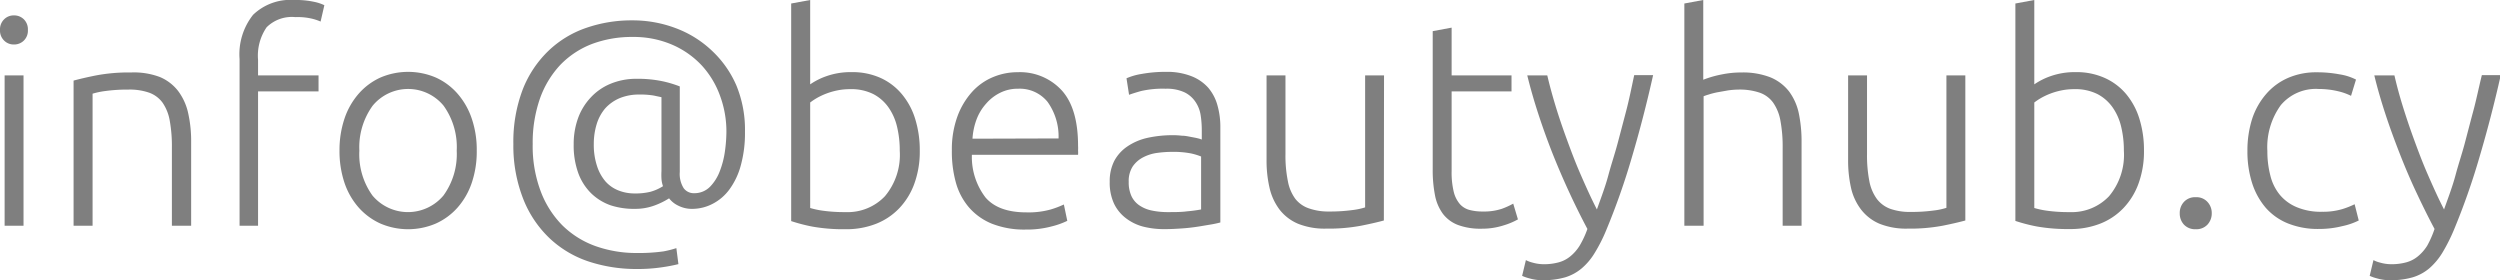 <svg id="Layer_1" data-name="Layer 1" xmlns="http://www.w3.org/2000/svg" viewBox="0 0 292.19 32.78"><defs><style>.cls-1{opacity:0.5;}</style></defs><g class="cls-1"><path d="M3.26,3.5a1.62,1.62,0,0,1-.47,1.24,1.61,1.61,0,0,1-1.16.46A1.57,1.57,0,0,1,.48,4.74,1.63,1.63,0,0,1,0,3.5,1.64,1.64,0,0,1,.48,2.26,1.57,1.57,0,0,1,1.63,1.8a1.61,1.61,0,0,1,1.16.46A1.64,1.64,0,0,1,3.26,3.5ZM2.75,26.38H.54V8.81H2.75Z"/><path d="M8.6,9.42c.66-.18,1.54-.39,2.65-.61a20.53,20.53,0,0,1,4.08-.34A8.58,8.58,0,0,1,18.68,9a5.26,5.26,0,0,1,2.15,1.65A6.69,6.69,0,0,1,22,13.26a14.74,14.74,0,0,1,.34,3.3v9.82H20.09V17.27a16.71,16.71,0,0,0-.25-3.16A5.28,5.28,0,0,0,19,12a3.35,3.35,0,0,0-1.57-1.17A7,7,0,0,0,15,10.47a19.07,19.07,0,0,0-2.7.17,9,9,0,0,0-1.48.31V26.38H8.6Z"/><path d="M34.41,0a9.94,9.94,0,0,1,2.33.22,5,5,0,0,1,1.17.39l-.44,1.91a6,6,0,0,0-1.11-.36A7.35,7.35,0,0,0,34.51,2a4.18,4.18,0,0,0-3.35,1.19,5.87,5.87,0,0,0-1,3.81V8.81h7.07v1.87H30.16v15.7H28V6.9a7.42,7.42,0,0,1,1.58-5.17A6.3,6.3,0,0,1,34.41,0Z"/><path d="M55.72,17.61a11.36,11.36,0,0,1-.59,3.78,8.47,8.47,0,0,1-1.67,2.89,7.49,7.49,0,0,1-2.53,1.85,8.23,8.23,0,0,1-6.46,0,7.59,7.59,0,0,1-2.53-1.85,8.47,8.47,0,0,1-1.67-2.89,11.62,11.62,0,0,1-.59-3.78,11.51,11.51,0,0,1,.59-3.77,8.57,8.57,0,0,1,1.67-2.91,7.51,7.51,0,0,1,2.53-1.87,8.23,8.23,0,0,1,6.46,0,7.42,7.42,0,0,1,2.53,1.87,8.57,8.57,0,0,1,1.67,2.91A11.25,11.25,0,0,1,55.72,17.61Zm-2.34,0a8.28,8.28,0,0,0-1.53-5.25,5.37,5.37,0,0,0-8.3,0A8.28,8.28,0,0,0,42,17.61a8.23,8.23,0,0,0,1.53,5.24,5.41,5.41,0,0,0,8.3,0A8.23,8.23,0,0,0,53.38,17.61Z"/><path d="M81,24.41A3.55,3.55,0,0,1,79.2,24a2.9,2.9,0,0,1-1-.82,8.82,8.82,0,0,1-1.66.82,6.46,6.46,0,0,1-2.32.41A8.77,8.77,0,0,1,71.38,24a6.23,6.23,0,0,1-2.28-1.4,6.4,6.4,0,0,1-1.51-2.36,9.49,9.49,0,0,1-.54-3.37,8.89,8.89,0,0,1,.49-3A7,7,0,0,1,69,11.44a6.57,6.57,0,0,1,2.31-1.63,7.82,7.82,0,0,1,3.14-.6,14,14,0,0,1,3,.29,13.21,13.21,0,0,1,2,.6v10a3.11,3.11,0,0,0,.46,1.9,1.46,1.46,0,0,0,1.21.58A2.55,2.55,0,0,0,83,21.81,5.24,5.24,0,0,0,84.13,20a10.3,10.3,0,0,0,.6-2.34,17.36,17.36,0,0,0,.17-2.26,12,12,0,0,0-.75-4.22A10.48,10.48,0,0,0,82,7.63a10.34,10.34,0,0,0-3.45-2.41,11.35,11.35,0,0,0-4.63-.9,13.18,13.18,0,0,0-4.76.83,10.25,10.25,0,0,0-3.67,2.43,11.22,11.22,0,0,0-2.38,3.93,15.63,15.63,0,0,0-.85,5.32,14.92,14.92,0,0,0,.94,5.54,11.29,11.29,0,0,0,2.56,4,10.62,10.62,0,0,0,3.86,2.4,14.24,14.24,0,0,0,4.81.8,20.83,20.83,0,0,0,3.12-.19A11.6,11.6,0,0,0,79.05,29l.24,1.87a19,19,0,0,1-1.94.37,19.27,19.27,0,0,1-2.93.2,17.8,17.8,0,0,1-5.57-.86,12.3,12.3,0,0,1-4.57-2.69,12.8,12.8,0,0,1-3.1-4.57A17,17,0,0,1,60,16.83a17.18,17.18,0,0,1,1.09-6.36,12.69,12.69,0,0,1,3-4.52,12,12,0,0,1,4.42-2.69,16.15,16.15,0,0,1,5.38-.88A14.23,14.23,0,0,1,79,3.3a12.47,12.47,0,0,1,4.2,2.62A12.14,12.14,0,0,1,86.07,10a13.59,13.59,0,0,1,1,5.41,14.23,14.23,0,0,1-.48,3.89,8.46,8.46,0,0,1-1.31,2.8,5.6,5.6,0,0,1-1.95,1.7A5.17,5.17,0,0,1,81,24.41Zm-6.83-1.8A7.36,7.36,0,0,0,76,22.42a5.46,5.46,0,0,0,1.49-.66,3.16,3.16,0,0,1-.18-.87,7.82,7.82,0,0,1,0-.9V11.36l-.89-.19a9.3,9.3,0,0,0-1.7-.12,5.88,5.88,0,0,0-2.29.42,4.79,4.79,0,0,0-1.69,1.19,5.15,5.15,0,0,0-1,1.84,7.85,7.85,0,0,0-.34,2.33,7.88,7.88,0,0,0,.38,2.58,5.19,5.19,0,0,0,1,1.81,4,4,0,0,0,1.53,1.05A5.09,5.09,0,0,0,74.12,22.61Z"/><path d="M94.69,9.86a7.93,7.93,0,0,1,1.85-.94,8.51,8.51,0,0,1,3-.49,8,8,0,0,1,3.38.68,7,7,0,0,1,2.5,1.91,8.32,8.32,0,0,1,1.55,2.9,12.32,12.32,0,0,1,.53,3.69,11,11,0,0,1-.63,3.84,8.18,8.18,0,0,1-1.77,2.89,7.57,7.57,0,0,1-2.72,1.82,9.47,9.47,0,0,1-3.52.63,20.78,20.78,0,0,1-3.88-.3,19.8,19.8,0,0,1-2.51-.65V.41L94.69,0Zm0,14.45a9.92,9.92,0,0,0,1.51.32,18.39,18.39,0,0,0,2.64.16,6,6,0,0,0,4.59-1.86,7.52,7.52,0,0,0,1.73-5.32,11.82,11.82,0,0,0-.31-2.77,6.54,6.54,0,0,0-1-2.28A5,5,0,0,0,102.08,11a5.77,5.77,0,0,0-2.73-.58,7.27,7.27,0,0,0-1.5.15,8.07,8.07,0,0,0-2.4.9,7.1,7.1,0,0,0-.76.51Z"/><path d="M111.25,17.58a11.2,11.2,0,0,1,.66-4,8.82,8.82,0,0,1,1.73-2.87A6.83,6.83,0,0,1,116.09,9a7.37,7.37,0,0,1,2.84-.56,6.62,6.62,0,0,1,5.15,2.11c1.28,1.4,1.92,3.57,1.92,6.49a4.87,4.87,0,0,1,0,.54,3.67,3.67,0,0,1,0,.51H113.59a7.78,7.78,0,0,0,1.6,5c1,1.15,2.58,1.73,4.76,1.73a9.58,9.58,0,0,0,2.86-.34,11,11,0,0,0,1.53-.58l.4,1.91a9.21,9.21,0,0,1-1.78.64,11.23,11.23,0,0,1-3.08.38,10.3,10.3,0,0,1-3.94-.68,7.08,7.08,0,0,1-2.69-1.91,7.54,7.54,0,0,1-1.53-2.9A13.41,13.41,0,0,1,111.25,17.58Zm12.47-1.4a6.92,6.92,0,0,0-1.29-4.28A4.18,4.18,0,0,0,119,10.37a4.57,4.57,0,0,0-2.12.48,5.17,5.17,0,0,0-1.63,1.27A5.8,5.8,0,0,0,114.12,14a7.84,7.84,0,0,0-.46,2.21Z"/><path d="M136.27,8.4a7.73,7.73,0,0,1,2.94.49,5.11,5.11,0,0,1,2,1.36,5.35,5.35,0,0,1,1.08,2.06,9.2,9.2,0,0,1,.34,2.58V26c-.22.06-.55.14-1,.22l-1.5.25c-.57.09-1.19.17-1.89.22s-1.39.09-2.12.09a9.89,9.89,0,0,1-2.57-.31,5.67,5.67,0,0,1-2-1,4.66,4.66,0,0,1-1.36-1.7,5.82,5.82,0,0,1-.49-2.53,5.18,5.18,0,0,1,.54-2.45,4.74,4.74,0,0,1,1.53-1.68,6.84,6.84,0,0,1,2.35-1,13.72,13.72,0,0,1,3-.31,8.91,8.91,0,0,1,1,.06c.35,0,.69.07,1,.13s.61.11.85.17a3.37,3.37,0,0,1,.49.15V15.27a11.6,11.6,0,0,0-.13-1.79,3.79,3.79,0,0,0-.6-1.56,3.25,3.25,0,0,0-1.29-1.13,4.91,4.91,0,0,0-2.19-.42,11.4,11.4,0,0,0-2.89.27c-.64.18-1.1.33-1.4.44l-.3-1.93a7.26,7.26,0,0,1,1.78-.51A15.24,15.24,0,0,1,136.27,8.4Zm.2,16.39c.86,0,1.62,0,2.26-.09a16.33,16.33,0,0,0,1.65-.22V18.29a7.38,7.38,0,0,0-1.19-.36,10.88,10.88,0,0,0-2.24-.18,12.7,12.7,0,0,0-1.7.12,4.93,4.93,0,0,0-1.63.51,3.34,3.34,0,0,0-1.23,1.07,3.12,3.12,0,0,0-.47,1.8,3.83,3.83,0,0,0,.32,1.67,2.69,2.69,0,0,0,.92,1.08,4,4,0,0,0,1.43.6A8.85,8.85,0,0,0,136.47,24.79Z"/><path d="M161.74,25.77c-.66.18-1.55.39-2.66.61a20.53,20.53,0,0,1-4.08.34,8.33,8.33,0,0,1-3.29-.57,5.38,5.38,0,0,1-2.15-1.64A6.66,6.66,0,0,1,148.39,22a14,14,0,0,1-.36-3.29V8.81h2.21V18a14.92,14.92,0,0,0,.28,3.16,5,5,0,0,0,.88,2.09A3.41,3.41,0,0,0,153,24.36a6.81,6.81,0,0,0,2.36.36,19.37,19.37,0,0,0,2.72-.17,8.08,8.08,0,0,0,1.47-.31V8.81h2.21Z"/><path d="M169.66,8.81h7v1.87h-7V20a9.59,9.59,0,0,0,.25,2.43,3.48,3.48,0,0,0,.73,1.44,2.29,2.29,0,0,0,1.16.68,5.81,5.81,0,0,0,1.49.17,6.63,6.63,0,0,0,2.25-.32,9.08,9.08,0,0,0,1.32-.6l.55,1.84a8.11,8.11,0,0,1-1.67.7,8.21,8.21,0,0,1-2.58.39,7.54,7.54,0,0,1-2.74-.43A4,4,0,0,1,168.65,25a5.33,5.33,0,0,1-.93-2.16,15.12,15.12,0,0,1-.27-3.06V3.64l2.21-.41Z"/><path d="M185.53,26.76q-1.11-2.09-2.14-4.32t-1.95-4.54q-.9-2.29-1.65-4.59t-1.29-4.5h2.34c.25,1.08.57,2.26.95,3.52s.82,2.55,1.31,3.89,1,2.71,1.61,4.11,1.23,2.79,1.93,4.15c.5-1.4,1-2.72,1.34-4s.75-2.48,1.08-3.72.66-2.5,1-3.79.62-2.69.94-4.19h2.21q-1.1,4.93-2.48,9.59a80.91,80.91,0,0,1-3,8.53,18.32,18.32,0,0,1-1.33,2.63,7.31,7.31,0,0,1-1.52,1.82,5.47,5.47,0,0,1-1.94,1.06,9.2,9.2,0,0,1-2.62.34,5.43,5.43,0,0,1-1.55-.21,5,5,0,0,1-.87-.3l.44-1.84a3.43,3.43,0,0,0,.77.29,4.77,4.77,0,0,0,1.31.19,6.48,6.48,0,0,0,1.72-.21,3.61,3.61,0,0,0,1.38-.7,5,5,0,0,0,1.11-1.27A11,11,0,0,0,185.53,26.76Z"/><path d="M196.86,26.38V.41L199.07,0V9.32a12.35,12.35,0,0,1,2.21-.63,11.27,11.27,0,0,1,2.24-.22,8.84,8.84,0,0,1,3.4.57,5.36,5.36,0,0,1,2.18,1.65,6.56,6.56,0,0,1,1.14,2.57,16.06,16.06,0,0,1,.32,3.3v9.82h-2.21V17.27a16.62,16.62,0,0,0-.26-3.16,5.28,5.28,0,0,0-.85-2.11,3.28,3.28,0,0,0-1.58-1.17,7.31,7.31,0,0,0-2.48-.36,9.25,9.25,0,0,0-1.24.1l-1.24.22c-.39.08-.73.17-1,.26a6,6,0,0,0-.59.2V26.38Z"/><path d="M229.7,25.77c-.66.18-1.54.39-2.65.61a20.53,20.53,0,0,1-4.08.34,8.35,8.35,0,0,1-3.3-.57,5.34,5.34,0,0,1-2.14-1.64A6.53,6.53,0,0,1,216.35,22a14.56,14.56,0,0,1-.35-3.29V8.81h2.21V18a15.69,15.69,0,0,0,.27,3.16,5.16,5.16,0,0,0,.88,2.09,3.46,3.46,0,0,0,1.58,1.16,6.87,6.87,0,0,0,2.37.36,19.47,19.47,0,0,0,2.72-.17,7.69,7.69,0,0,0,1.46-.31V8.81h2.21Z"/><path d="M237.76,9.86a7.93,7.93,0,0,1,1.85-.94,8.51,8.51,0,0,1,3-.49,8,8,0,0,1,3.38.68A7,7,0,0,1,248.5,11a8.32,8.32,0,0,1,1.55,2.9,12.32,12.32,0,0,1,.53,3.69,11,11,0,0,1-.63,3.84,8.18,8.18,0,0,1-1.77,2.89,7.57,7.57,0,0,1-2.72,1.82,9.47,9.47,0,0,1-3.52.63,20.78,20.78,0,0,1-3.88-.3,19.8,19.8,0,0,1-2.51-.65V.41L237.76,0Zm0,14.45a9.92,9.92,0,0,0,1.51.32,18.39,18.39,0,0,0,2.64.16,6,6,0,0,0,4.59-1.86,7.52,7.52,0,0,0,1.73-5.32,11.82,11.82,0,0,0-.31-2.77,6.54,6.54,0,0,0-1-2.28A5,5,0,0,0,245.15,11a5.77,5.77,0,0,0-2.73-.58,7.27,7.27,0,0,0-1.5.15,8.07,8.07,0,0,0-2.4.9,7.1,7.1,0,0,0-.76.51Z"/><path d="M258.5,24.92a1.91,1.91,0,0,1-.5,1.33,1.76,1.76,0,0,1-1.37.54,1.78,1.78,0,0,1-1.38-.54,1.9,1.9,0,0,1-.49-1.33,1.88,1.88,0,0,1,.49-1.32,1.75,1.75,0,0,1,1.38-.55,1.73,1.73,0,0,1,1.37.55A1.89,1.89,0,0,1,258.5,24.92Z"/><path d="M271,26.76a9.36,9.36,0,0,1-3.6-.65,6.86,6.86,0,0,1-2.61-1.85,8.33,8.33,0,0,1-1.58-2.89,12.11,12.11,0,0,1-.54-3.72,12.15,12.15,0,0,1,.56-3.78A8.43,8.43,0,0,1,264.85,11a7.15,7.15,0,0,1,2.56-1.89,8.19,8.19,0,0,1,3.36-.66,14.1,14.1,0,0,1,2.67.24,6.37,6.37,0,0,1,1.92.61l-.58,1.9a7,7,0,0,0-1.53-.54A9.8,9.8,0,0,0,271,10.4a5.35,5.35,0,0,0-4.43,1.89A8.36,8.36,0,0,0,265,17.65a11.23,11.23,0,0,0,.35,2.87,5.67,5.67,0,0,0,1.1,2.24,5.11,5.11,0,0,0,2,1.46,7.22,7.22,0,0,0,2.94.53,7.88,7.88,0,0,0,2.4-.32,9.65,9.65,0,0,0,1.41-.56l.48,1.9a8,8,0,0,1-1.92.66A11.24,11.24,0,0,1,271,26.76Z"/><path d="M284.54,26.76c-.74-1.39-1.45-2.83-2.15-4.32s-1.34-3-1.94-4.54-1.16-3.06-1.66-4.59-.93-3-1.29-4.5h2.35c.25,1.08.56,2.26.95,3.52s.82,2.55,1.31,3.89,1,2.71,1.61,4.11,1.23,2.79,1.93,4.15c.5-1.4,1-2.72,1.34-4s.75-2.48,1.08-3.72.65-2.5,1-3.79.63-2.69,1-4.19h2.21q-1.11,4.93-2.49,9.59a81,81,0,0,1-3,8.53,20.65,20.65,0,0,1-1.33,2.63,7.77,7.77,0,0,1-1.52,1.82,5.43,5.43,0,0,1-1.95,1.06,9.18,9.18,0,0,1-2.61.34,5.33,5.33,0,0,1-1.55-.21,5,5,0,0,1-.87-.3l.44-1.84a3.22,3.22,0,0,0,.77.29,4.71,4.71,0,0,0,1.31.19,6.54,6.54,0,0,0,1.72-.21,3.61,3.61,0,0,0,1.38-.7,5,5,0,0,0,1.11-1.27A11.73,11.73,0,0,0,284.54,26.76Z"/></g></svg>